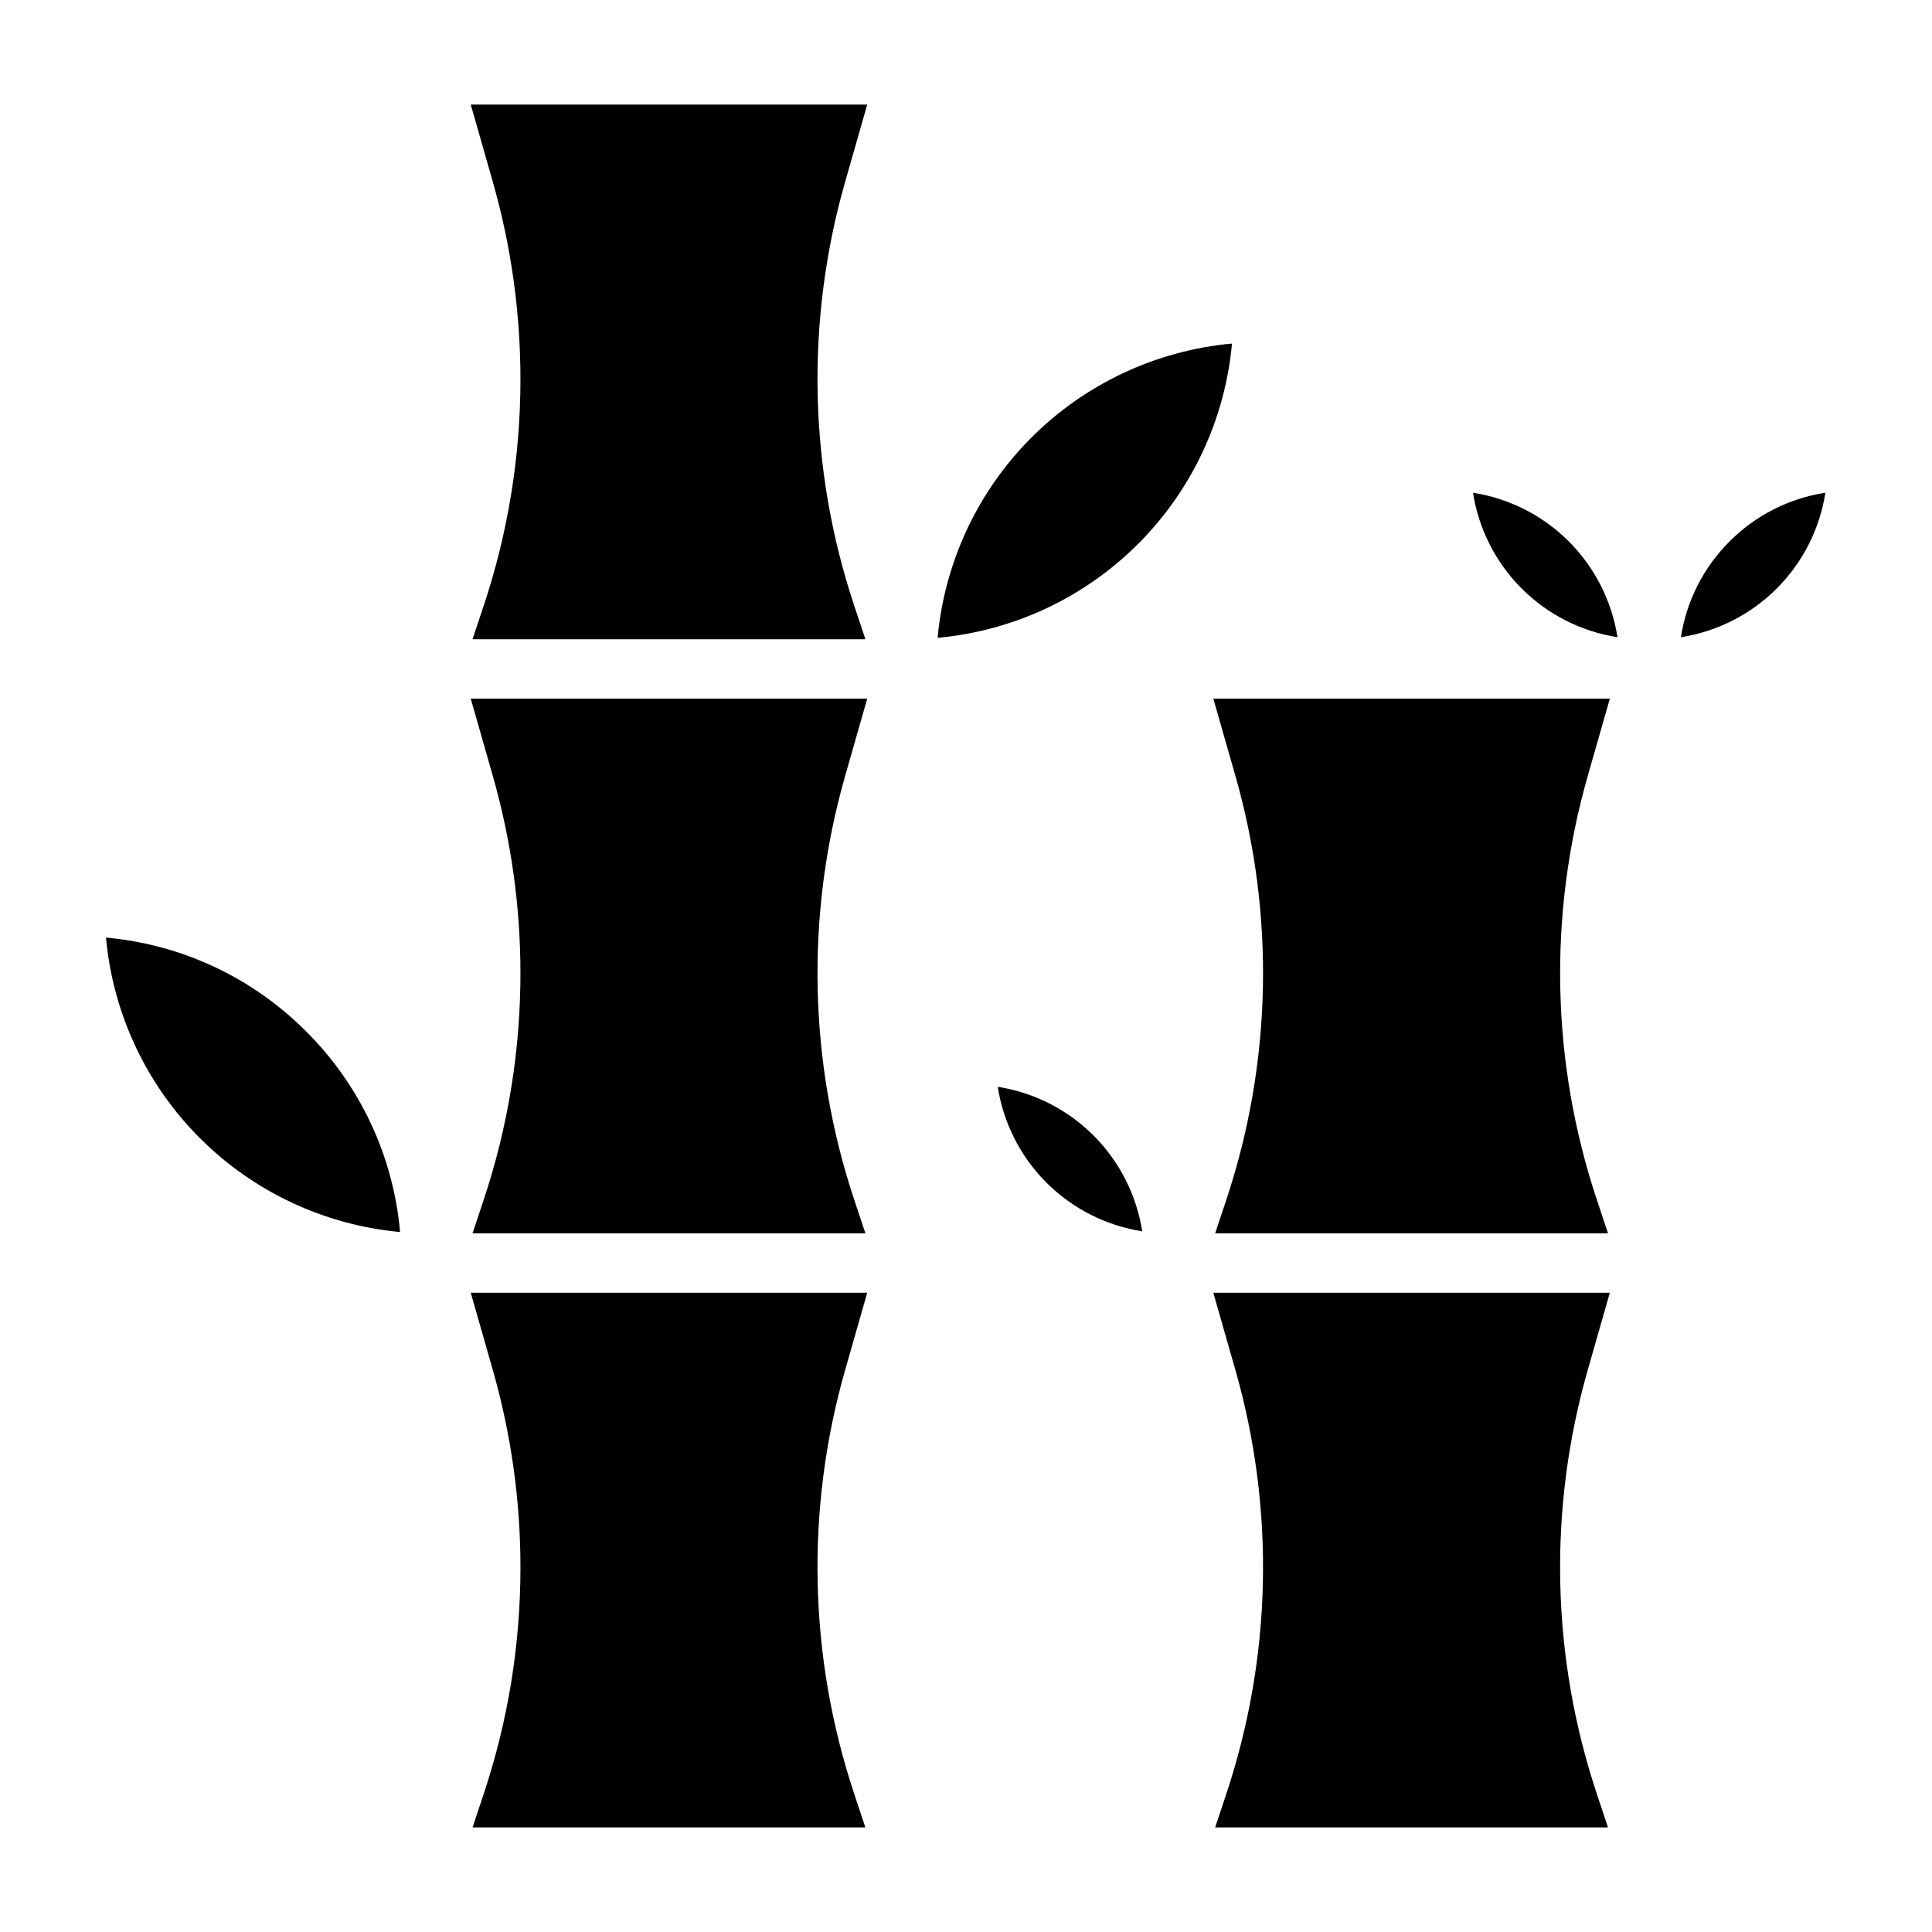 <?xml version="1.0" encoding="UTF-8"?>
<!-- Uploaded to: SVG Repo, www.svgrepo.com, Generator: SVG Repo Mixer Tools -->
<svg fill="#000000" width="800px" height="800px" version="1.1" viewBox="144 144 512 512" xmlns="http://www.w3.org/2000/svg">
 <g>
  <path d="m274.61 349.67c4.848 16.988 7.312 34.57 7.312 52.238 0.008 20.438-3.289 40.742-9.762 60.129l-2.938 8.809h104.12l-2.938-8.816c-12.117-36.352-12.973-75.516-2.445-112.36l5.863-20.523h-105.07z"/>
  <path d="m274.61 192.23c4.848 16.992 7.312 34.574 7.312 52.242 0.008 20.434-3.289 40.738-9.762 60.125l-2.938 8.809h104.12l-2.938-8.816c-12.117-36.352-12.973-75.516-2.445-112.36l5.863-20.52h-105.07z"/>
  <path d="m470.49 235.05c-20.07 1.828-38.863 10.629-53.117 24.875-14.25 14.246-23.062 33.039-24.895 53.105 20.07-1.824 38.863-10.625 53.117-24.871 14.254-14.25 23.062-33.039 24.895-53.109z"/>
  <path d="m373.82 486.59h-105.07l5.863 20.523c4.848 16.988 7.312 34.57 7.312 52.238 0.008 20.438-3.289 40.742-9.762 60.125l-2.93 8.812h104.1l-2.93-8.816v-0.004c-12.117-36.348-12.973-75.512-2.445-112.36z"/>
  <path d="m172.09 392.47c1.82 20.066 10.613 38.859 24.852 53.113 14.238 14.254 33.02 23.07 53.082 24.914-1.77-20.086-10.578-38.902-24.867-53.129-14.207-14.285-32.996-23.105-53.066-24.898z"/>
  <path d="m602.36 287.48c-6.902 6.867-11.422 15.762-12.902 25.387 9.617-1.504 18.508-6.019 25.387-12.902 6.883-6.883 11.402-15.773 12.902-25.387-9.621 1.473-18.52 5.996-25.387 12.902z"/>
  <path d="m534.36 274.58c1.5 9.613 6.019 18.504 12.902 25.387 6.879 6.883 15.77 11.398 25.387 12.902-1.504-9.617-6.023-18.504-12.902-25.387-6.883-6.883-15.773-11.398-25.387-12.902z"/>
  <path d="m471.41 349.67c10.523 36.848 9.672 76.012-2.449 112.37l-2.938 8.809h104.12l-2.938-8.816c-12.117-36.352-12.973-75.516-2.445-112.36l5.863-20.523h-105.08z"/>
  <path d="m570.62 486.59h-105.08l5.863 20.523h0.004c10.523 36.848 9.672 76.012-2.449 112.36l-2.93 8.812h104.1l-2.93-8.816v-0.004c-12.117-36.348-12.973-75.512-2.445-112.36z"/>
  <path d="m408.41 432.02c1.504 9.613 6.019 18.504 12.902 25.387 6.883 6.879 15.77 11.398 25.387 12.902-1.504-9.617-6.019-18.508-12.902-25.387-6.883-6.883-15.773-11.402-25.387-12.902z"/>
 </g>
</svg>